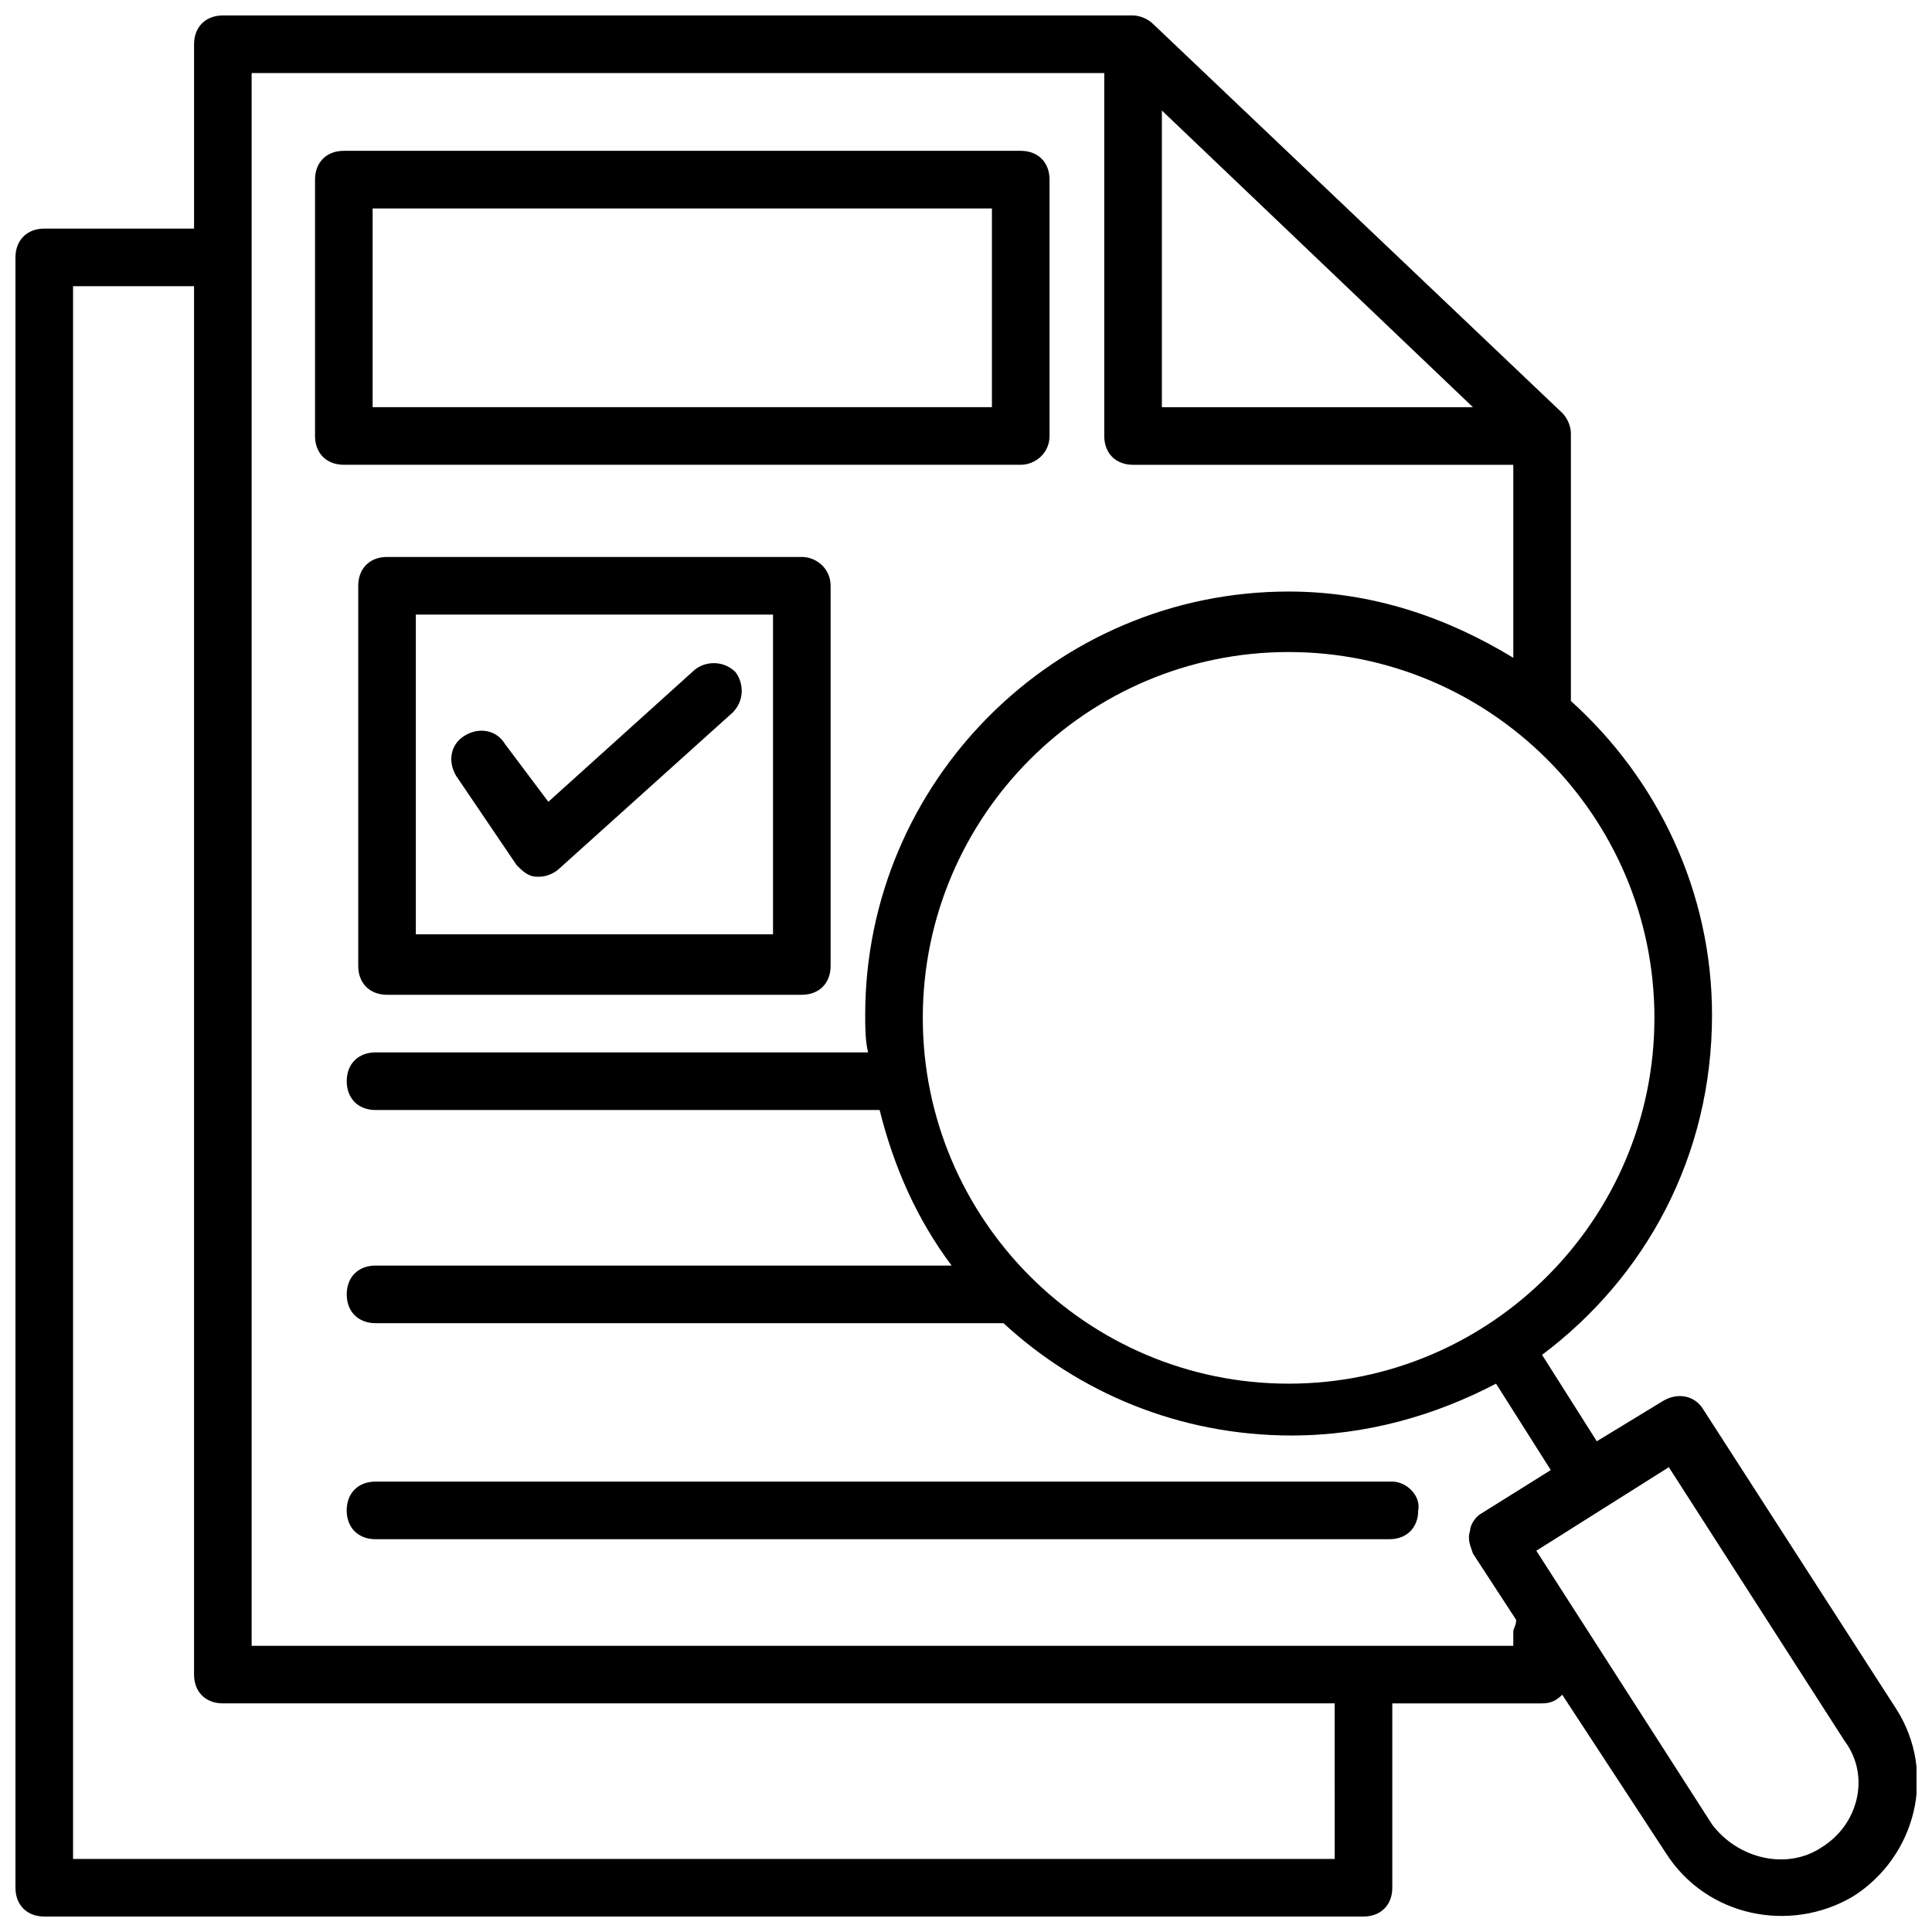<?xml version="1.0" encoding="UTF-8"?>
<!-- Uploaded to: SVG Repo, www.svgrepo.com, Generator: SVG Repo Mixer Tools -->
<svg width="800px" height="800px" version="1.1" viewBox="144 144 512 512" xmlns="http://www.w3.org/2000/svg">
 <defs>
  <clipPath id="a">
   <path d="m148.09 148.09h503.81v503.81h-503.81z"/>
  </clipPath>
 </defs>
 <path d="m422.14 259.54v-67.938c0-4.582-3.055-7.633-7.633-7.633h-179.39c-4.582 0-7.633 3.055-7.633 7.633v67.938c0 4.582 3.055 7.633 7.633 7.633h179.39c3.816 0 7.633-3.055 7.633-7.633zm-15.27-7.633h-164.12v-52.672h164.12z"/>
 <path d="m356.49 291.6h-109.92c-4.582 0-7.633 3.055-7.633 7.633v100.76c0 4.582 3.055 7.633 7.633 7.633h109.92c4.582 0 7.633-3.055 7.633-7.633v-100.76c0-4.582-3.816-7.637-7.633-7.637zm-7.633 100h-94.656v-84.73h94.656z"/>
 <path d="m280.92 373.28c1.527 1.527 3.055 3.055 5.344 3.055h0.762c1.527 0 3.816-0.762 5.344-2.289l45.801-41.223c3.055-3.055 3.055-7.633 0.762-10.688-3.055-3.055-7.633-3.055-10.688-0.762l-38.93 35.113-11.449-15.266c-2.289-3.816-6.871-4.582-10.688-2.289-3.816 2.289-4.582 6.871-2.289 10.688z"/>
 <path d="m512.97 536.64h-269.46c-4.582 0-7.633 3.055-7.633 7.633 0 4.582 3.055 7.633 7.633 7.633h268.7c4.582 0 7.633-3.055 7.633-7.633 0.766-3.816-3.055-7.633-6.871-7.633z"/>
 <g clip-path="url(#a)">
  <path d="m646.56 596.94-51.145-79.387c-2.289-3.816-6.871-4.582-10.688-2.289l-17.559 10.688-14.504-22.902c27.48-20.609 45.039-52.672 45.039-90.074 0-32.824-14.504-62.594-37.402-83.203v-70.992c0-1.527-0.762-3.816-2.289-5.344l-108.39-103.05c-1.527-1.527-3.816-2.289-5.344-2.289h-241.22c-4.582 0-7.633 3.055-7.633 7.633v48.855h-39.695c-4.582 0-7.633 3.055-7.633 7.633v432.05c0 4.582 3.055 7.633 7.633 7.633h349.61c4.582 0 7.633-3.055 7.633-7.633v-48.855h39.695c2.289 0 3.816-0.762 5.344-2.289l27.48 41.984c10.688 16.793 32.824 21.375 49.617 11.449 16.793-10.688 22.137-32.824 11.449-49.617zm-64.121-183.2c0 53.434-43.512 96.945-96.945 96.945-53.434 0-96.945-43.512-96.945-96.945 0-53.434 43.512-96.945 96.945-96.945 53.438 0 96.945 43.512 96.945 96.945zm-130.53-240.45 82.441 78.625h-82.441zm45.801 463.35h-334.35v-416.79h32.062v367.93c0 4.582 3.055 7.633 7.633 7.633h294.65zm47.328-60.305v3.816h-334.35v-416.79h225.95v96.184c0 4.582 3.055 7.633 7.633 7.633h100.77v51.145c-17.559-10.688-37.402-17.559-59.543-17.559-61.832 0-112.21 50.383-112.21 112.21 0 3.055 0 6.871 0.762 9.922l-130.53 0.004c-4.582 0-7.633 3.055-7.633 7.633 0 4.582 3.055 7.633 7.633 7.633h133.59c3.816 15.266 9.922 29.008 19.082 41.223h-152.67c-4.582 0-7.633 3.055-7.633 7.633 0 4.582 3.055 7.633 7.633 7.633h166.41c19.848 18.32 46.562 29.77 76.336 29.77 19.848 0 38.168-5.344 54.199-13.742l14.504 22.902-18.324 11.453c-1.527 0.762-3.055 3.055-3.055 4.582-0.762 2.289 0 3.816 0.762 6.106l11.449 17.559c0.004 1.523-0.758 2.289-0.758 3.051zm81.676 57.25c-9.16 6.106-22.137 3.055-29.008-6.106l-46.562-72.52 35.113-22.137 46.562 72.52c6.875 9.16 3.82 22.137-6.106 28.242z"/>
 </g>
</svg>